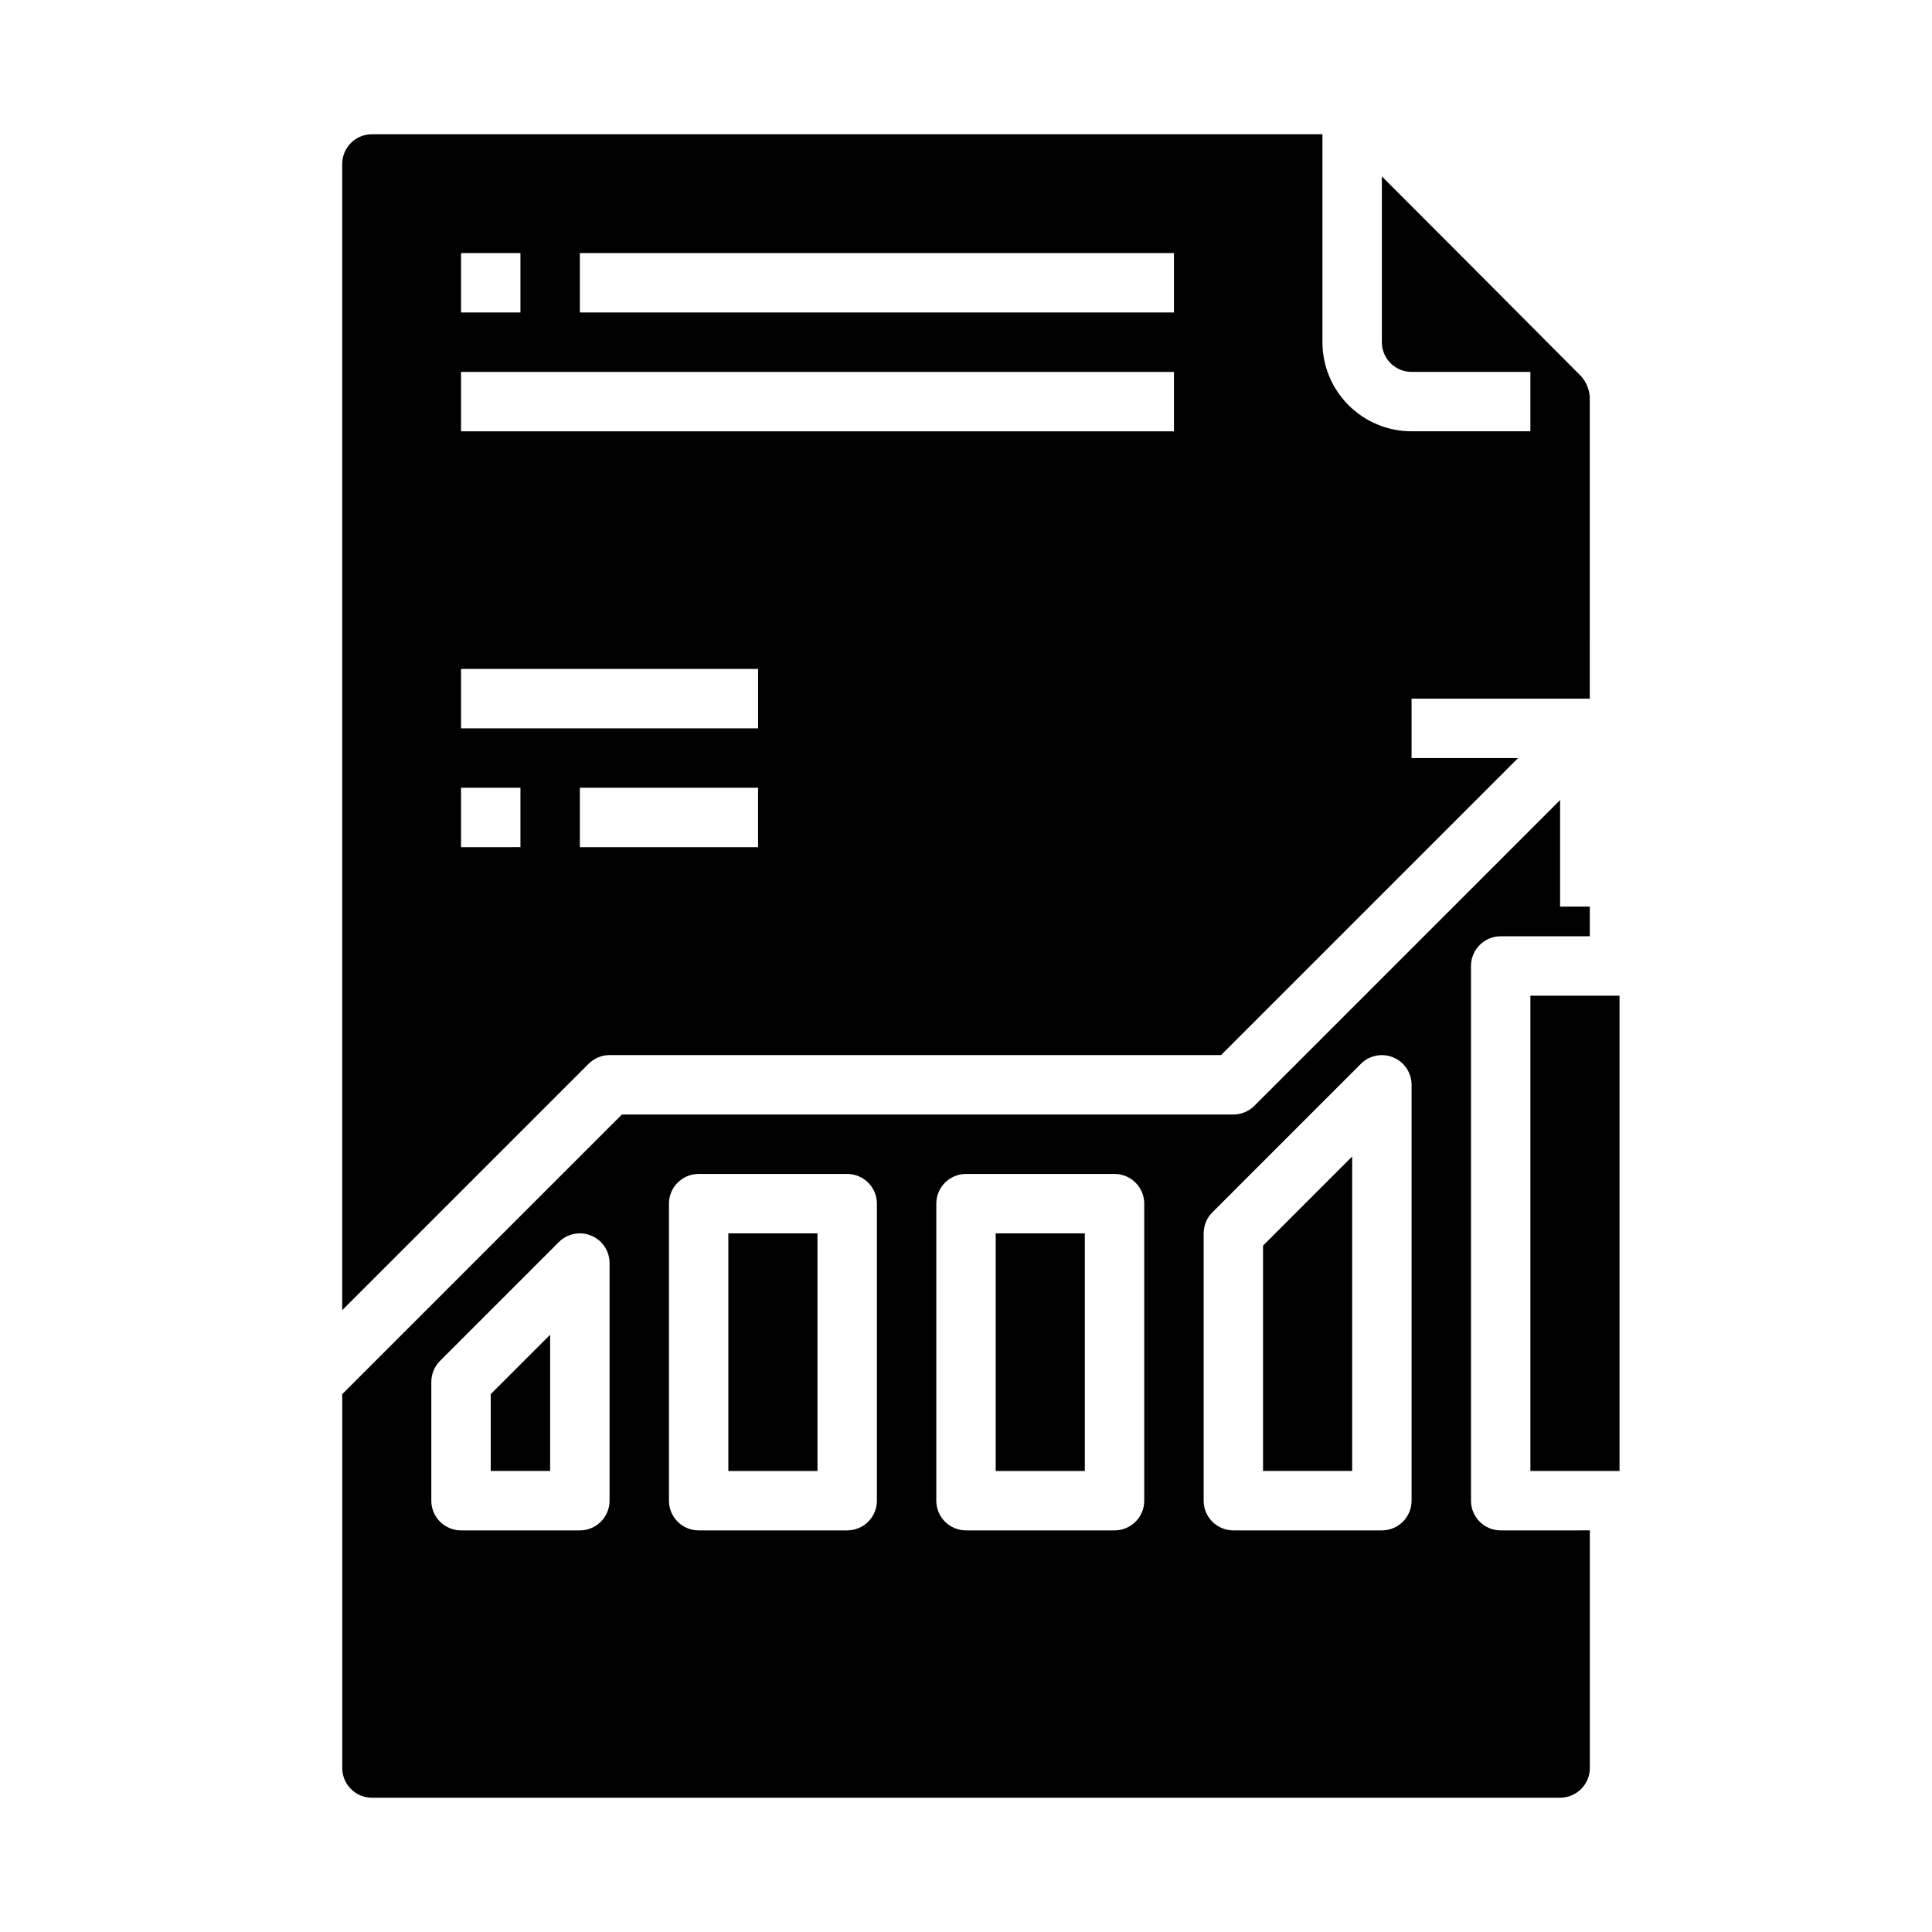 <?xml version="1.0" encoding="UTF-8"?>
<!-- Uploaded to: SVG Repo, www.svgrepo.com, Generator: SVG Repo Mixer Tools -->
<svg fill="#000000" width="800px" height="800px" version="1.1" viewBox="144 144 512 512" xmlns="http://www.w3.org/2000/svg">
 <g>
  <path d="m478.72 533.82h23.617v-83.336l-23.617 23.617z"/>
  <path d="m541.7 549.57c-4.348 0-7.871-3.523-7.871-7.871v-141.7c0-4.348 3.523-7.875 7.871-7.875h23.617v-7.871h-7.875v-28.23l-81.023 81.027c-1.477 1.477-3.481 2.309-5.566 2.309h-162.05l-74.105 74.105v99.078c0 2.09 0.828 4.09 2.305 5.566 1.477 1.477 3.477 2.305 5.566 2.305h314.88c2.09 0 4.09-0.828 5.566-2.305 1.477-1.477 2.309-3.477 2.309-5.566v-62.977zm-236.16-7.871c0 2.086-0.832 4.09-2.305 5.566-1.477 1.477-3.481 2.305-5.566 2.305h-31.488c-4.348 0-7.875-3.523-7.875-7.871v-31.488c0-2.086 0.832-4.09 2.309-5.566l31.488-31.488c2.25-2.25 5.637-2.922 8.578-1.703 2.941 1.215 4.859 4.086 4.859 7.269zm70.848 0c0 2.086-0.828 4.09-2.305 5.566-1.477 1.477-3.481 2.305-5.566 2.305h-39.363c-4.348 0-7.871-3.523-7.871-7.871v-78.719c0-4.348 3.523-7.875 7.871-7.875h39.363c2.086 0 4.09 0.832 5.566 2.309 1.477 1.473 2.305 3.477 2.305 5.566zm70.848 0c0 2.086-0.828 4.09-2.305 5.566-1.477 1.477-3.481 2.305-5.566 2.305h-39.359c-4.348 0-7.875-3.523-7.875-7.871v-78.719c0-4.348 3.527-7.875 7.875-7.875h39.359c2.086 0 4.09 0.832 5.566 2.309 1.477 1.473 2.305 3.477 2.305 5.566zm70.848 0c0 2.086-0.828 4.09-2.305 5.566-1.477 1.477-3.481 2.305-5.566 2.305h-39.359c-4.348 0-7.871-3.523-7.871-7.871v-70.848c0-2.09 0.828-4.09 2.305-5.566l39.359-39.359c2.254-2.25 5.637-2.926 8.578-1.707s4.859 4.09 4.859 7.273z"/>
  <path d="m407.87 470.85h23.617v62.977h-23.617z"/>
  <path d="m337.02 470.85h23.617v62.977h-23.617z"/>
  <path d="m274.05 533.82h15.742v-36.102l-15.742 15.742z"/>
  <path d="m299.97 425.92c1.477-1.477 3.477-2.309 5.566-2.309h162.05l78.719-78.719h-28.227v-15.746h47.23l0.004-79.93c-0.137-2.043-0.945-3.981-2.301-5.512l-30.156-30.277-22.648-22.684v43.941c0 2.086 0.828 4.09 2.305 5.566 1.477 1.477 3.481 2.305 5.566 2.305h31.488v15.742h-31.488c-6.262 0-12.27-2.488-16.699-6.914-4.43-4.43-6.918-10.438-6.918-16.699v-55.105h-251.9c-4.348 0-7.871 3.523-7.871 7.871v303.75zm44.926-57.41h-47.23v-15.746h47.23zm-47.23-157.44h157.44v15.742h-157.44zm-31.488 0h15.742v15.742h-15.742zm0 31.488h188.93v15.742h-188.93zm0 78.719h78.719v15.742l-78.719 0.004zm0 31.488h15.742v15.742l-15.742 0.004z"/>
  <path d="m549.57 407.87h23.617v125.95h-23.617z"/>
 </g>
</svg>